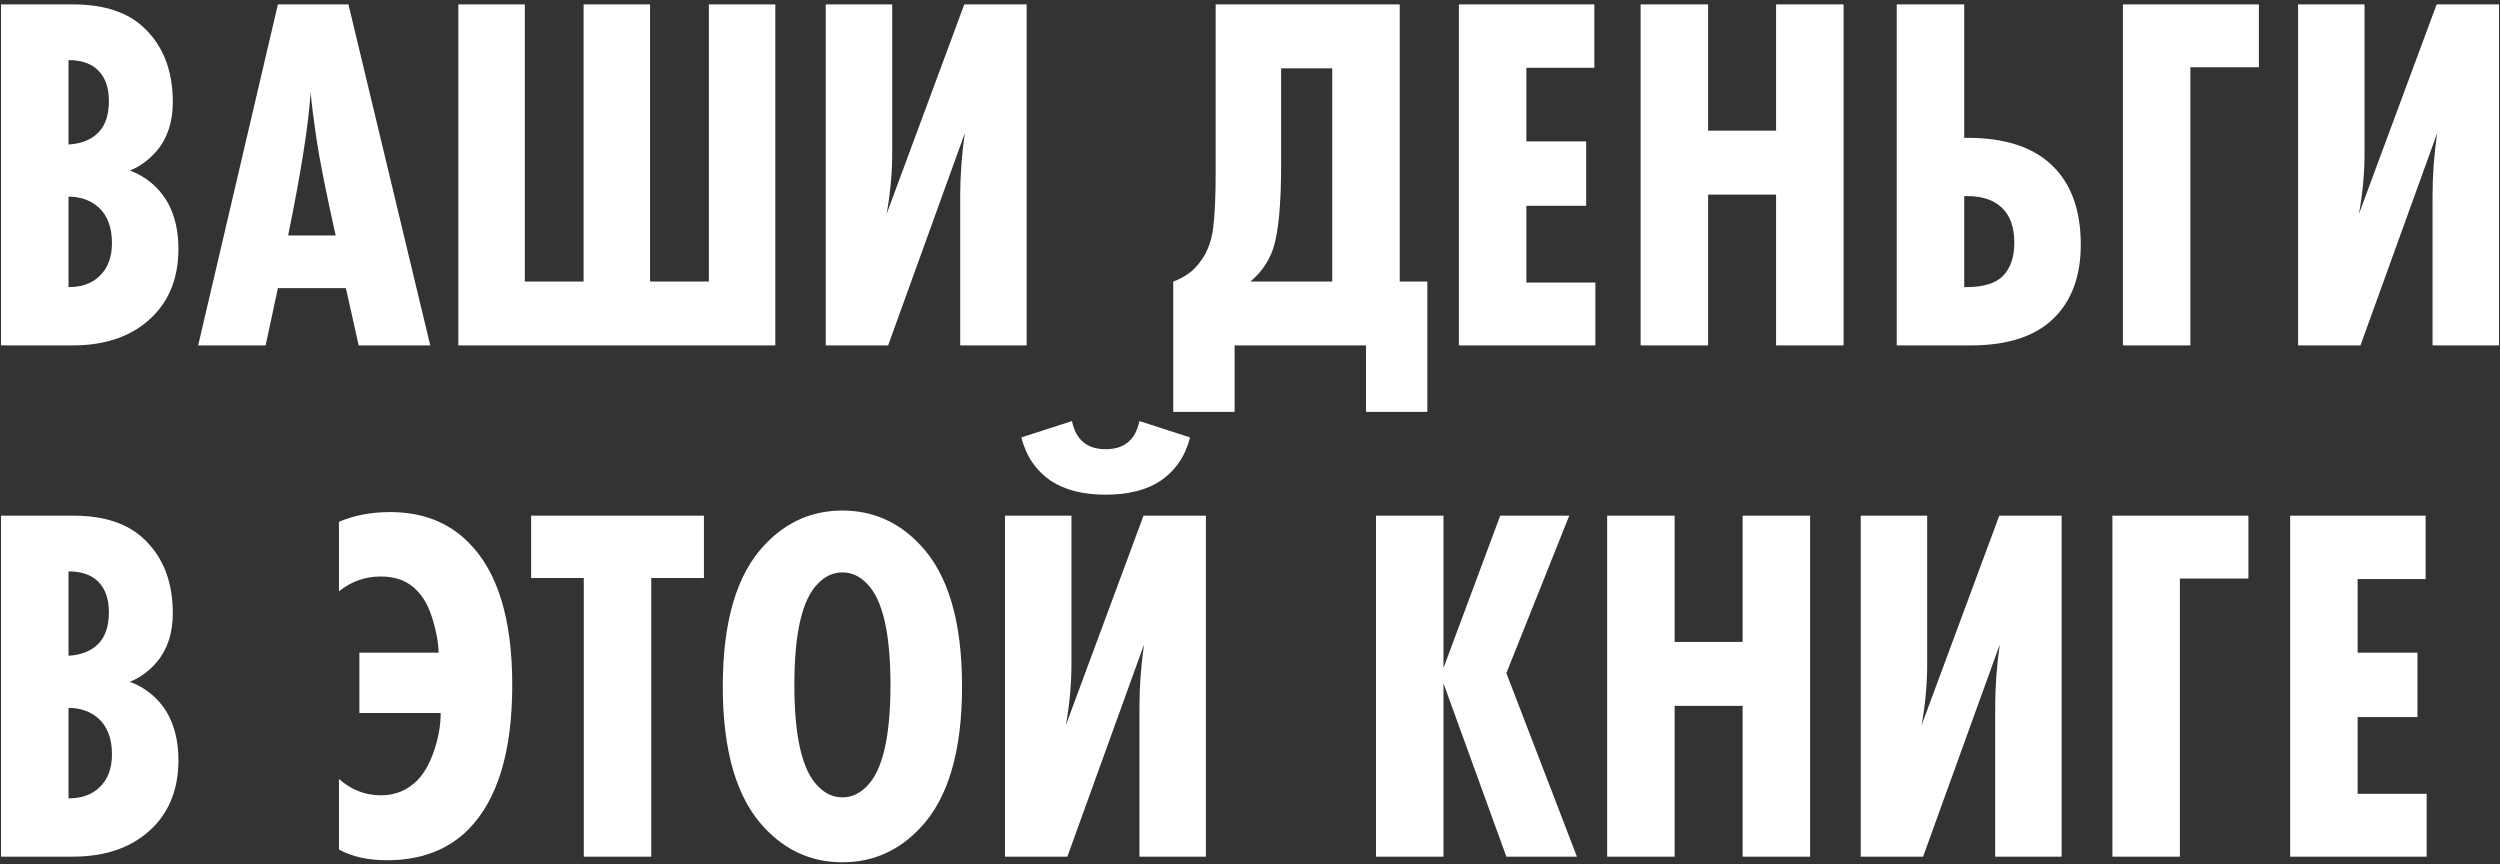 <?xml version="1.0" encoding="UTF-8"?> <svg xmlns="http://www.w3.org/2000/svg" width="489" height="169" viewBox="0 0 489 169" fill="none"><rect x="0" y="0" width="489" height="169" fill="#333333" stroke="none"/><path d="M0.2 0.862H14.3C20.433 0.862 25.1 2.428 28.3 5.562C31.967 9.095 33.8 13.895 33.8 19.962C33.8 23.828 32.767 26.995 30.7 29.462C29.167 31.262 27.4 32.562 25.4 33.361C28.467 34.495 30.867 36.462 32.6 39.261C34.133 41.861 34.9 44.995 34.9 48.661C34.9 54.128 33.233 58.528 29.9 61.861C26.1 65.662 20.867 67.561 14.2 67.561H0.2V0.862ZM13.4 11.761V28.262C15.867 28.128 17.8 27.361 19.2 25.962C20.6 24.561 21.3 22.495 21.3 19.762C21.3 17.162 20.6 15.162 19.2 13.761C17.867 12.428 15.933 11.761 13.4 11.761ZM13.4 38.462V56.161C15.933 56.161 17.933 55.462 19.4 54.062C21.067 52.528 21.9 50.361 21.9 47.562C21.9 44.495 21.033 42.161 19.3 40.562C17.7 39.161 15.733 38.462 13.4 38.462ZM84.157 67.561H70.157L67.657 56.361H54.357L51.957 67.561H38.757L54.357 0.862H68.157L84.157 67.561ZM56.357 46.062H65.657C63.724 37.395 62.457 30.995 61.857 26.861C61.324 23.195 60.957 20.262 60.757 18.061C60.357 24.328 58.89 33.661 56.357 46.062ZM89.653 0.862H102.653V55.062H114.153V0.862H127.153V55.062H138.653V0.862H151.653V67.561H89.653V0.862ZM161.516 67.561V0.862H174.516V29.861C174.516 33.795 174.15 37.795 173.416 41.861L188.616 0.862H200.816V67.561H187.816V38.361C187.816 34.361 188.116 30.262 188.716 26.061L173.716 67.561H161.516ZM237.787 0.862H273.787V55.062H279.187V80.561H267.187V67.561H241.487V80.561H229.487V55.062C231.753 54.261 233.52 52.962 234.787 51.161C236.12 49.428 236.953 47.261 237.287 44.661C237.62 41.995 237.787 38.328 237.787 33.661V0.862ZM250.587 13.361V32.261C250.587 40.128 250.053 45.628 248.987 48.761C248.12 51.228 246.653 53.328 244.587 55.062H260.587V13.361H250.587ZM312.056 67.561H285.356V0.862H311.856V13.261H298.556V27.662H310.256V40.261H298.556V55.261H312.056V67.561ZM360.603 67.561H347.403V38.062H334.103V67.561H320.903V0.862H334.103V25.561H347.403V0.862H360.603V67.561ZM371.001 0.862H384.201V26.962H384.901C392.167 26.962 397.667 28.762 401.401 32.361C405.134 35.962 407.001 41.128 407.001 47.861C407.001 53.995 405.234 58.795 401.701 62.261C398.101 65.795 392.701 67.561 385.501 67.561H371.001V0.862ZM384.201 38.361V56.161H384.601C387.867 56.161 390.234 55.462 391.701 54.062C393.234 52.528 394.001 50.328 394.001 47.462C394.001 44.395 393.167 42.095 391.501 40.562C389.901 39.095 387.701 38.361 384.901 38.361H384.201ZM441.839 13.162H428.439V67.561H415.239V0.862H441.839V13.162ZM449.505 67.561V0.862H462.505V29.861C462.505 33.795 462.138 37.795 461.405 41.861L476.605 0.862H488.805V67.561H475.805V38.361C475.805 34.361 476.105 30.262 476.705 26.061L461.705 67.561H449.505ZM0.2 100.862H14.3C20.433 100.862 25.1 102.428 28.3 105.562C31.967 109.095 33.8 113.895 33.8 119.962C33.8 123.828 32.767 126.995 30.7 129.462C29.167 131.262 27.4 132.562 25.4 133.362C28.467 134.495 30.867 136.462 32.6 139.262C34.133 141.862 34.9 144.995 34.9 148.662C34.9 154.128 33.233 158.528 29.9 161.862C26.1 165.662 20.867 167.562 14.2 167.562H0.2V100.862ZM13.4 111.762V128.262C15.867 128.128 17.8 127.362 19.2 125.962C20.6 124.562 21.3 122.495 21.3 119.762C21.3 117.162 20.6 115.162 19.2 113.762C17.867 112.428 15.933 111.762 13.4 111.762ZM13.4 138.462V156.162C15.933 156.162 17.933 155.462 19.4 154.062C21.067 152.528 21.9 150.362 21.9 147.562C21.9 144.495 21.033 142.162 19.3 140.562C17.7 139.162 15.733 138.462 13.4 138.462ZM66.297 166.162V152.362C68.697 154.495 71.43 155.562 74.497 155.562C77.297 155.562 79.663 154.595 81.597 152.662C82.93 151.328 84.03 149.395 84.897 146.862C85.763 144.328 86.197 141.862 86.197 139.462H70.297V127.662H85.797C85.73 125.595 85.33 123.395 84.597 121.062C83.864 118.662 82.864 116.828 81.597 115.562C79.864 113.695 77.497 112.762 74.497 112.762C71.43 112.762 68.697 113.728 66.297 115.662V102.062C69.297 100.795 72.63 100.162 76.297 100.162C82.564 100.162 87.663 102.128 91.597 106.062C97.33 111.728 100.197 121.028 100.197 133.962C100.197 147.028 97.33 156.462 91.597 162.262C87.597 166.262 82.297 168.262 75.697 168.262C71.963 168.262 68.83 167.562 66.297 166.162ZM137.687 113.062H127.387V167.562H114.187V113.062H103.887V100.862H137.687V113.062ZM179.976 106.562C185.442 112.295 188.176 121.528 188.176 134.262C188.176 146.995 185.442 156.228 179.976 161.962C175.776 166.428 170.709 168.662 164.776 168.662C158.842 168.662 153.776 166.428 149.576 161.962C144.109 156.228 141.376 146.995 141.376 134.262C141.376 121.528 144.109 112.295 149.576 106.562C153.776 102.095 158.842 99.862 164.776 99.862C170.709 99.862 175.776 102.095 179.976 106.562ZM169.576 114.162C168.176 112.695 166.576 111.962 164.776 111.962C162.976 111.962 161.376 112.695 159.976 114.162C156.909 117.228 155.376 123.828 155.376 133.962C155.376 144.095 156.909 150.695 159.976 153.762C161.376 155.228 162.976 155.962 164.776 155.962C166.576 155.962 168.176 155.228 169.576 153.762C172.642 150.695 174.176 144.095 174.176 133.962C174.176 123.828 172.642 117.228 169.576 114.162ZM196.575 167.562V100.862H209.575V129.862C209.575 133.795 209.208 137.795 208.475 141.862L223.675 100.862H235.875V167.562H222.875V138.362C222.875 134.362 223.175 130.262 223.775 126.062L208.775 167.562H196.575ZM222.875 82.362L232.775 85.561C231.842 89.228 229.908 92.061 226.975 94.061C224.242 95.862 220.675 96.761 216.275 96.761C211.875 96.761 208.308 95.862 205.575 94.061C202.642 92.061 200.708 89.228 199.775 85.561L209.675 82.362C210.075 84.228 210.808 85.595 211.875 86.462C212.942 87.395 214.408 87.862 216.275 87.862C218.142 87.862 219.608 87.395 220.675 86.462C221.742 85.595 222.475 84.228 222.875 82.362ZM308.445 167.562H294.645L282.345 133.662V167.562H269.145V100.862H282.345V130.662L293.445 100.862H306.945L294.645 131.662L308.445 167.562ZM354.06 167.562H340.86V138.062H327.56V167.562H314.36V100.862H327.56V125.562H340.86V100.862H354.06V167.562ZM363.958 167.562V100.862H376.958V129.862C376.958 133.795 376.591 137.795 375.858 141.862L391.058 100.862H403.258V167.562H390.258V138.362C390.258 134.362 390.558 130.262 391.158 126.062L376.158 167.562H363.958ZM439.788 113.162H426.388V167.562H413.188V100.862H439.788V113.162ZM474.654 167.562H447.954V100.862H474.454V113.262H461.154V127.662H472.854V140.262H461.154V155.262H474.654V167.562Z" fill="white"></path></svg> 